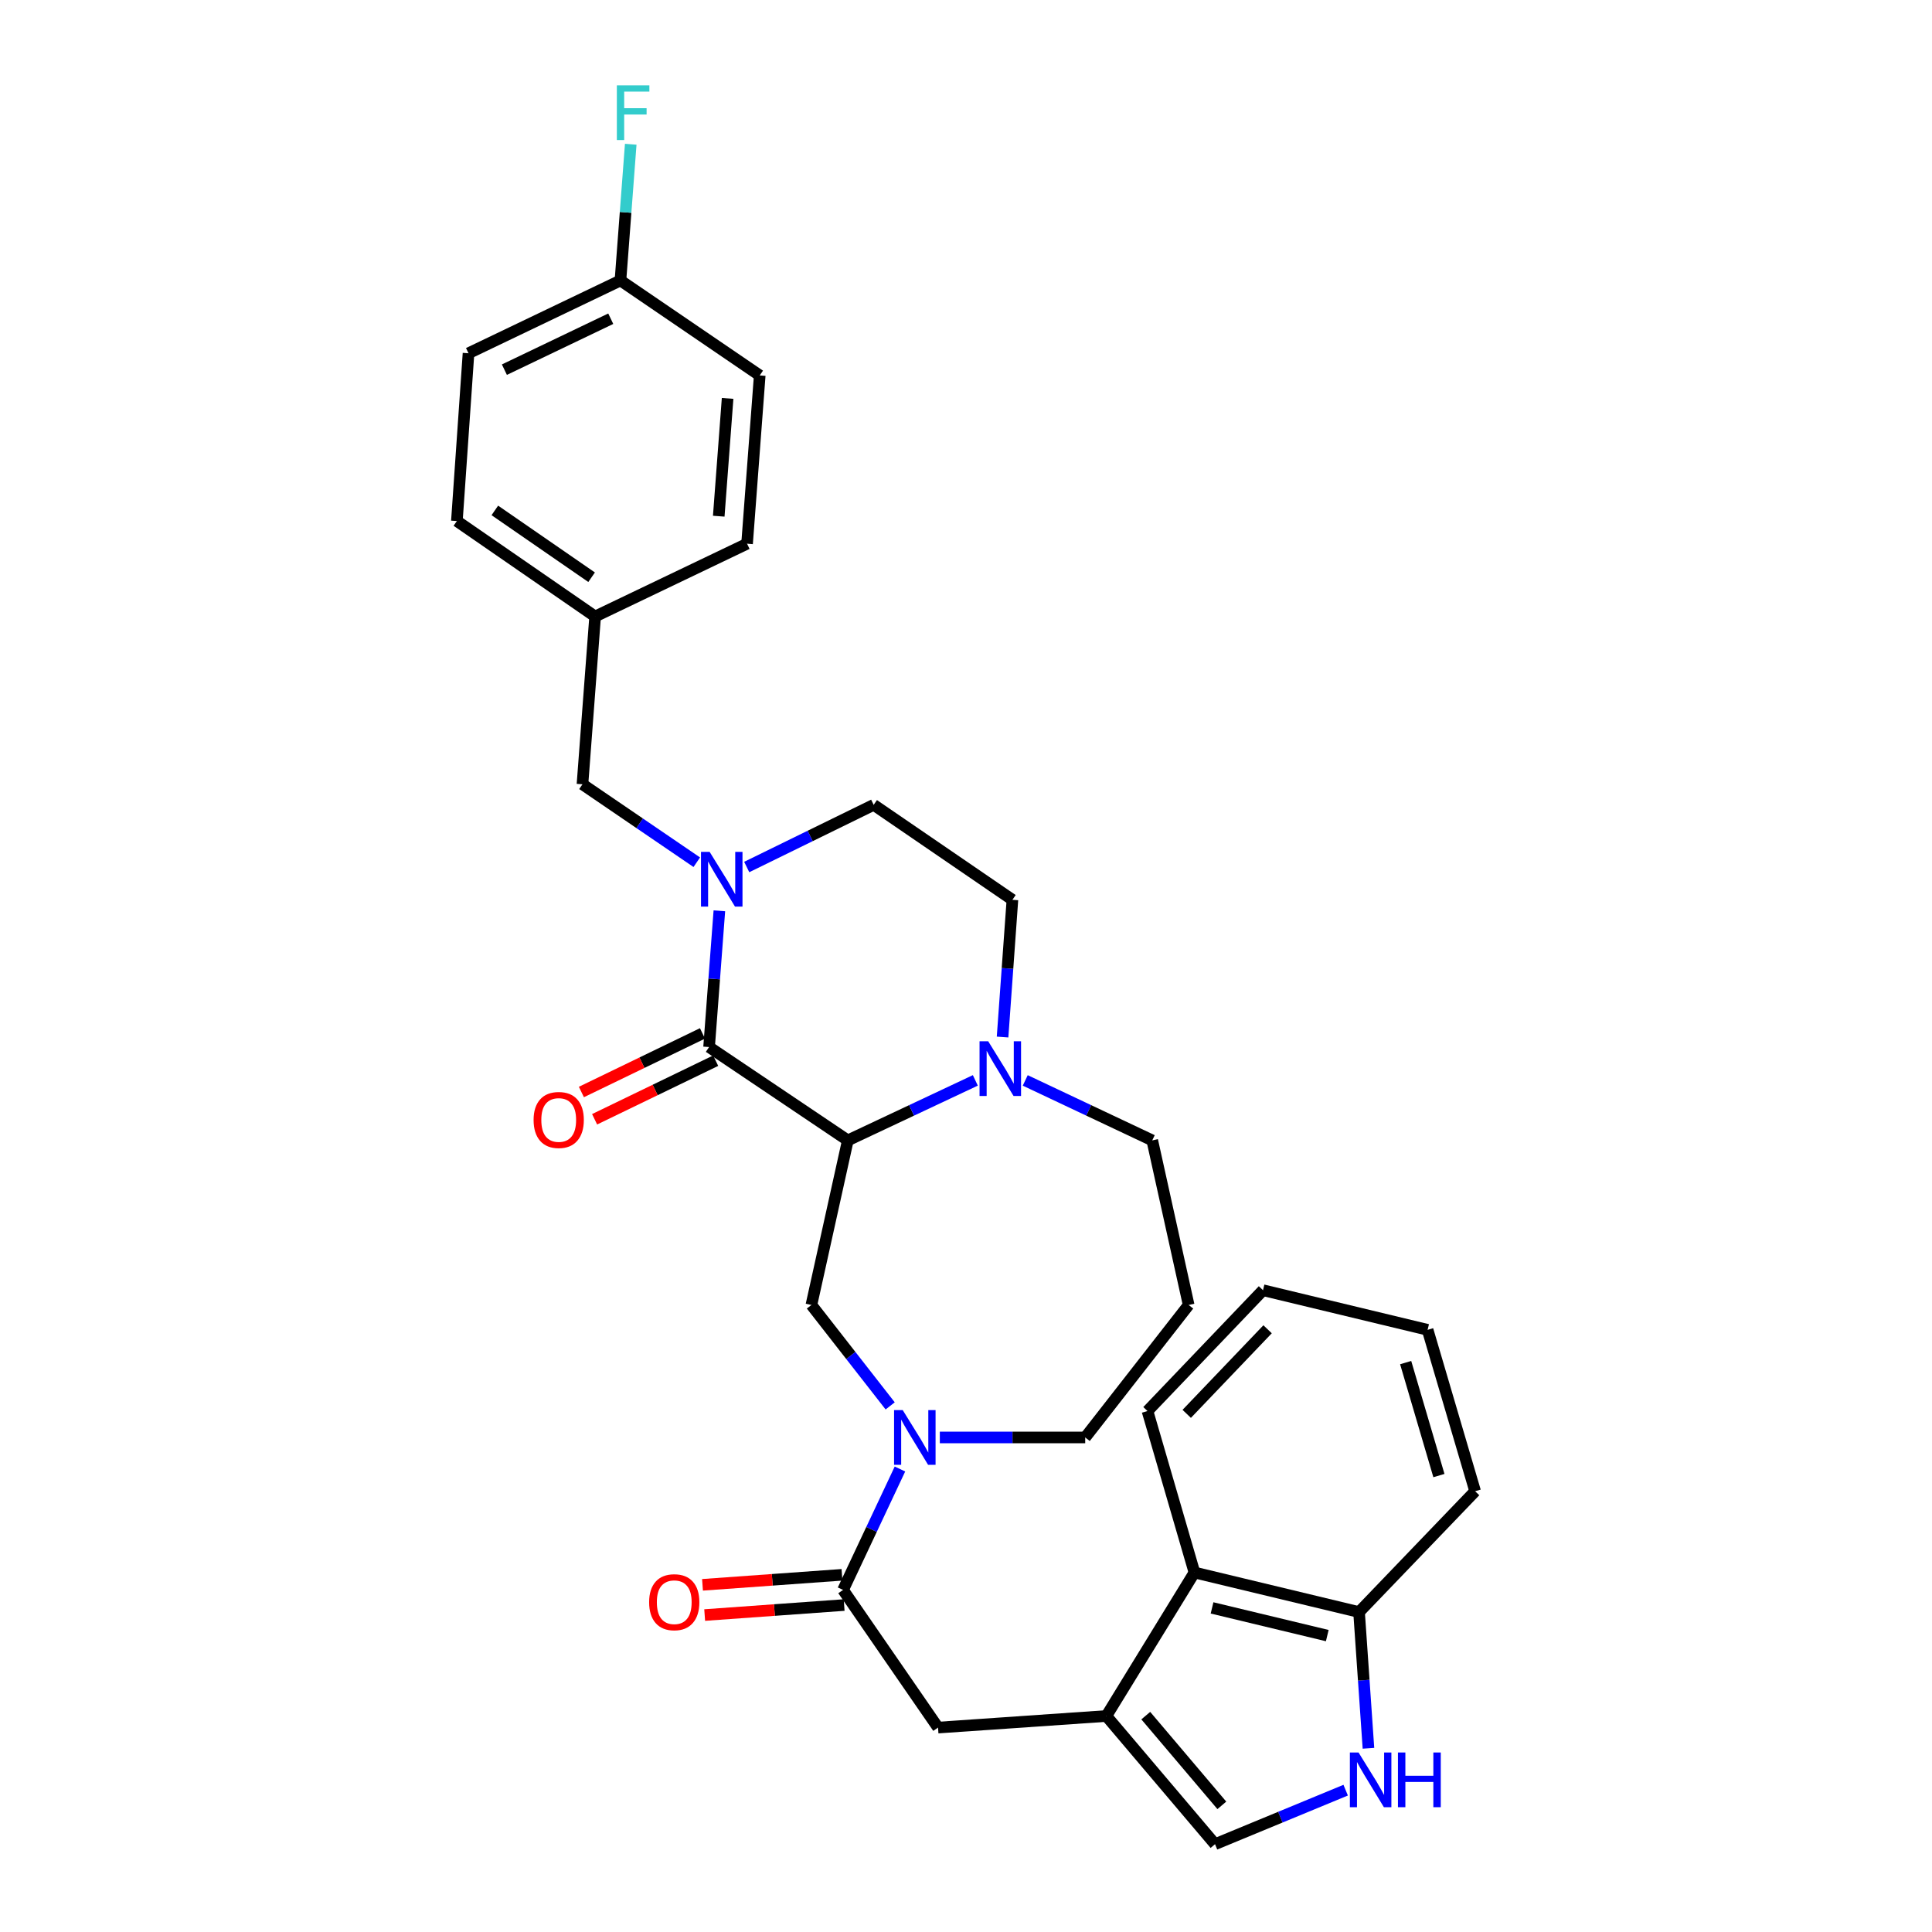 <?xml version='1.0' encoding='iso-8859-1'?>
<svg version='1.1' baseProfile='full'
              xmlns='http://www.w3.org/2000/svg'
                      xmlns:rdkit='http://www.rdkit.org/xml'
                      xmlns:xlink='http://www.w3.org/1999/xlink'
                  xml:space='preserve'
width='1000px' height='1000px' viewBox='0 0 1000 1000'>
<!-- END OF HEADER -->
<rect style='opacity:1.0;fill:#FFFFFF;stroke:none' width='1000' height='1000' x='0' y='0'> </rect>
<path class='bond-0' d='M 438.83,590.264 L 367.02,541.948' style='fill:none;fill-rule:evenodd;stroke:#000000;stroke-width:6px;stroke-linecap:butt;stroke-linejoin:miter;stroke-opacity:1' />
<path class='bond-4' d='M 438.83,590.264 L 419.98,675.46' style='fill:none;fill-rule:evenodd;stroke:#000000;stroke-width:6px;stroke-linecap:butt;stroke-linejoin:miter;stroke-opacity:1' />
<path class='bond-6' d='M 438.83,590.264 L 471.831,574.733' style='fill:none;fill-rule:evenodd;stroke:#000000;stroke-width:6px;stroke-linecap:butt;stroke-linejoin:miter;stroke-opacity:1' />
<path class='bond-6' d='M 471.831,574.733 L 504.832,559.201' style='fill:none;fill-rule:evenodd;stroke:#0000FF;stroke-width:6px;stroke-linecap:butt;stroke-linejoin:miter;stroke-opacity:1' />
<path class='bond-1' d='M 367.02,541.948 L 369.68,506.691' style='fill:none;fill-rule:evenodd;stroke:#000000;stroke-width:6px;stroke-linecap:butt;stroke-linejoin:miter;stroke-opacity:1' />
<path class='bond-1' d='M 369.68,506.691 L 372.34,471.433' style='fill:none;fill-rule:evenodd;stroke:#0000FF;stroke-width:6px;stroke-linecap:butt;stroke-linejoin:miter;stroke-opacity:1' />
<path class='bond-14' d='M 363.603,534.888 L 332.268,550.052' style='fill:none;fill-rule:evenodd;stroke:#000000;stroke-width:6px;stroke-linecap:butt;stroke-linejoin:miter;stroke-opacity:1' />
<path class='bond-14' d='M 332.268,550.052 L 300.932,565.217' style='fill:none;fill-rule:evenodd;stroke:#FF0000;stroke-width:6px;stroke-linecap:butt;stroke-linejoin:miter;stroke-opacity:1' />
<path class='bond-14' d='M 370.436,549.008 L 339.101,564.173' style='fill:none;fill-rule:evenodd;stroke:#000000;stroke-width:6px;stroke-linecap:butt;stroke-linejoin:miter;stroke-opacity:1' />
<path class='bond-14' d='M 339.101,564.173 L 307.765,579.337' style='fill:none;fill-rule:evenodd;stroke:#FF0000;stroke-width:6px;stroke-linecap:butt;stroke-linejoin:miter;stroke-opacity:1' />
<path class='bond-12' d='M 360.652,446.286 L 331.068,426.115' style='fill:none;fill-rule:evenodd;stroke:#0000FF;stroke-width:6px;stroke-linecap:butt;stroke-linejoin:miter;stroke-opacity:1' />
<path class='bond-12' d='M 331.068,426.115 L 301.484,405.944' style='fill:none;fill-rule:evenodd;stroke:#000000;stroke-width:6px;stroke-linecap:butt;stroke-linejoin:miter;stroke-opacity:1' />
<path class='bond-32' d='M 386.502,448.764 L 419.359,432.675' style='fill:none;fill-rule:evenodd;stroke:#0000FF;stroke-width:6px;stroke-linecap:butt;stroke-linejoin:miter;stroke-opacity:1' />
<path class='bond-32' d='M 419.359,432.675 L 452.216,416.585' style='fill:none;fill-rule:evenodd;stroke:#000000;stroke-width:6px;stroke-linecap:butt;stroke-linejoin:miter;stroke-opacity:1' />
<path class='bond-2' d='M 460.754,727.686 L 440.367,701.573' style='fill:none;fill-rule:evenodd;stroke:#0000FF;stroke-width:6px;stroke-linecap:butt;stroke-linejoin:miter;stroke-opacity:1' />
<path class='bond-2' d='M 440.367,701.573 L 419.98,675.46' style='fill:none;fill-rule:evenodd;stroke:#000000;stroke-width:6px;stroke-linecap:butt;stroke-linejoin:miter;stroke-opacity:1' />
<path class='bond-5' d='M 465.816,760.361 L 451.09,791.651' style='fill:none;fill-rule:evenodd;stroke:#0000FF;stroke-width:6px;stroke-linecap:butt;stroke-linejoin:miter;stroke-opacity:1' />
<path class='bond-5' d='M 451.09,791.651 L 436.364,822.942' style='fill:none;fill-rule:evenodd;stroke:#000000;stroke-width:6px;stroke-linecap:butt;stroke-linejoin:miter;stroke-opacity:1' />
<path class='bond-18' d='M 486.452,744.02 L 524.076,744.02' style='fill:none;fill-rule:evenodd;stroke:#0000FF;stroke-width:6px;stroke-linecap:butt;stroke-linejoin:miter;stroke-opacity:1' />
<path class='bond-18' d='M 524.076,744.02 L 561.701,744.02' style='fill:none;fill-rule:evenodd;stroke:#000000;stroke-width:6px;stroke-linecap:butt;stroke-linejoin:miter;stroke-opacity:1' />
<path class='bond-3' d='M 572.647,888.199 L 485.525,894.195' style='fill:none;fill-rule:evenodd;stroke:#000000;stroke-width:6px;stroke-linecap:butt;stroke-linejoin:miter;stroke-opacity:1' />
<path class='bond-8' d='M 572.647,888.199 L 628.893,954.545' style='fill:none;fill-rule:evenodd;stroke:#000000;stroke-width:6px;stroke-linecap:butt;stroke-linejoin:miter;stroke-opacity:1' />
<path class='bond-8' d='M 593.05,888.007 L 632.422,934.45' style='fill:none;fill-rule:evenodd;stroke:#000000;stroke-width:6px;stroke-linecap:butt;stroke-linejoin:miter;stroke-opacity:1' />
<path class='bond-10' d='M 572.647,888.199 L 618.243,813.922' style='fill:none;fill-rule:evenodd;stroke:#000000;stroke-width:6px;stroke-linecap:butt;stroke-linejoin:miter;stroke-opacity:1' />
<path class='bond-9' d='M 436.364,822.942 L 485.525,894.195' style='fill:none;fill-rule:evenodd;stroke:#000000;stroke-width:6px;stroke-linecap:butt;stroke-linejoin:miter;stroke-opacity:1' />
<path class='bond-16' d='M 435.802,815.119 L 399.709,817.711' style='fill:none;fill-rule:evenodd;stroke:#000000;stroke-width:6px;stroke-linecap:butt;stroke-linejoin:miter;stroke-opacity:1' />
<path class='bond-16' d='M 399.709,817.711 L 363.617,820.303' style='fill:none;fill-rule:evenodd;stroke:#FF0000;stroke-width:6px;stroke-linecap:butt;stroke-linejoin:miter;stroke-opacity:1' />
<path class='bond-16' d='M 436.926,830.765 L 400.833,833.357' style='fill:none;fill-rule:evenodd;stroke:#000000;stroke-width:6px;stroke-linecap:butt;stroke-linejoin:miter;stroke-opacity:1' />
<path class='bond-16' d='M 400.833,833.357 L 364.74,835.949' style='fill:none;fill-rule:evenodd;stroke:#FF0000;stroke-width:6px;stroke-linecap:butt;stroke-linejoin:miter;stroke-opacity:1' />
<path class='bond-15' d='M 518.926,536.77 L 521.477,501.254' style='fill:none;fill-rule:evenodd;stroke:#0000FF;stroke-width:6px;stroke-linecap:butt;stroke-linejoin:miter;stroke-opacity:1' />
<path class='bond-15' d='M 521.477,501.254 L 524.027,465.737' style='fill:none;fill-rule:evenodd;stroke:#000000;stroke-width:6px;stroke-linecap:butt;stroke-linejoin:miter;stroke-opacity:1' />
<path class='bond-20' d='M 530.667,559.22 L 563.535,574.742' style='fill:none;fill-rule:evenodd;stroke:#0000FF;stroke-width:6px;stroke-linecap:butt;stroke-linejoin:miter;stroke-opacity:1' />
<path class='bond-20' d='M 563.535,574.742 L 596.404,590.264' style='fill:none;fill-rule:evenodd;stroke:#000000;stroke-width:6px;stroke-linecap:butt;stroke-linejoin:miter;stroke-opacity:1' />
<path class='bond-7' d='M 696.517,926.587 L 662.705,940.566' style='fill:none;fill-rule:evenodd;stroke:#0000FF;stroke-width:6px;stroke-linecap:butt;stroke-linejoin:miter;stroke-opacity:1' />
<path class='bond-7' d='M 662.705,940.566 L 628.893,954.545' style='fill:none;fill-rule:evenodd;stroke:#000000;stroke-width:6px;stroke-linecap:butt;stroke-linejoin:miter;stroke-opacity:1' />
<path class='bond-34' d='M 708.308,904.91 L 705.874,869.656' style='fill:none;fill-rule:evenodd;stroke:#0000FF;stroke-width:6px;stroke-linecap:butt;stroke-linejoin:miter;stroke-opacity:1' />
<path class='bond-34' d='M 705.874,869.656 L 703.44,834.402' style='fill:none;fill-rule:evenodd;stroke:#000000;stroke-width:6px;stroke-linecap:butt;stroke-linejoin:miter;stroke-opacity:1' />
<path class='bond-11' d='M 618.243,813.922 L 703.44,834.402' style='fill:none;fill-rule:evenodd;stroke:#000000;stroke-width:6px;stroke-linecap:butt;stroke-linejoin:miter;stroke-opacity:1' />
<path class='bond-11' d='M 627.357,832.246 L 686.994,846.582' style='fill:none;fill-rule:evenodd;stroke:#000000;stroke-width:6px;stroke-linecap:butt;stroke-linejoin:miter;stroke-opacity:1' />
<path class='bond-27' d='M 618.243,813.922 L 593.938,730.355' style='fill:none;fill-rule:evenodd;stroke:#000000;stroke-width:6px;stroke-linecap:butt;stroke-linejoin:miter;stroke-opacity:1' />
<path class='bond-28' d='M 703.44,834.402 L 763.521,771.855' style='fill:none;fill-rule:evenodd;stroke:#000000;stroke-width:6px;stroke-linecap:butt;stroke-linejoin:miter;stroke-opacity:1' />
<path class='bond-17' d='M 301.484,405.944 L 308.037,319.091' style='fill:none;fill-rule:evenodd;stroke:#000000;stroke-width:6px;stroke-linecap:butt;stroke-linejoin:miter;stroke-opacity:1' />
<path class='bond-13' d='M 452.216,416.585 L 524.027,465.737' style='fill:none;fill-rule:evenodd;stroke:#000000;stroke-width:6px;stroke-linecap:butt;stroke-linejoin:miter;stroke-opacity:1' />
<path class='bond-23' d='M 308.037,319.091 L 386.68,281.426' style='fill:none;fill-rule:evenodd;stroke:#000000;stroke-width:6px;stroke-linecap:butt;stroke-linejoin:miter;stroke-opacity:1' />
<path class='bond-24' d='M 308.037,319.091 L 236.479,269.687' style='fill:none;fill-rule:evenodd;stroke:#000000;stroke-width:6px;stroke-linecap:butt;stroke-linejoin:miter;stroke-opacity:1' />
<path class='bond-24' d='M 306.216,298.772 L 256.126,264.188' style='fill:none;fill-rule:evenodd;stroke:#000000;stroke-width:6px;stroke-linecap:butt;stroke-linejoin:miter;stroke-opacity:1' />
<path class='bond-31' d='M 561.701,744.02 L 615.246,675.46' style='fill:none;fill-rule:evenodd;stroke:#000000;stroke-width:6px;stroke-linecap:butt;stroke-linejoin:miter;stroke-opacity:1' />
<path class='bond-19' d='M 615.246,675.46 L 596.404,590.264' style='fill:none;fill-rule:evenodd;stroke:#000000;stroke-width:6px;stroke-linecap:butt;stroke-linejoin:miter;stroke-opacity:1' />
<path class='bond-21' d='M 321.145,145.168 L 242.501,182.843' style='fill:none;fill-rule:evenodd;stroke:#000000;stroke-width:6px;stroke-linecap:butt;stroke-linejoin:miter;stroke-opacity:1' />
<path class='bond-21' d='M 316.125,164.967 L 261.075,191.339' style='fill:none;fill-rule:evenodd;stroke:#000000;stroke-width:6px;stroke-linecap:butt;stroke-linejoin:miter;stroke-opacity:1' />
<path class='bond-22' d='M 321.145,145.168 L 323.805,109.915' style='fill:none;fill-rule:evenodd;stroke:#000000;stroke-width:6px;stroke-linecap:butt;stroke-linejoin:miter;stroke-opacity:1' />
<path class='bond-22' d='M 323.805,109.915 L 326.465,74.662' style='fill:none;fill-rule:evenodd;stroke:#33CCCC;stroke-width:6px;stroke-linecap:butt;stroke-linejoin:miter;stroke-opacity:1' />
<path class='bond-33' d='M 321.145,145.168 L 393.234,194.32' style='fill:none;fill-rule:evenodd;stroke:#000000;stroke-width:6px;stroke-linecap:butt;stroke-linejoin:miter;stroke-opacity:1' />
<path class='bond-26' d='M 386.68,281.426 L 393.234,194.32' style='fill:none;fill-rule:evenodd;stroke:#000000;stroke-width:6px;stroke-linecap:butt;stroke-linejoin:miter;stroke-opacity:1' />
<path class='bond-26' d='M 372.021,267.183 L 376.608,206.209' style='fill:none;fill-rule:evenodd;stroke:#000000;stroke-width:6px;stroke-linecap:butt;stroke-linejoin:miter;stroke-opacity:1' />
<path class='bond-25' d='M 236.479,269.687 L 242.501,182.843' style='fill:none;fill-rule:evenodd;stroke:#000000;stroke-width:6px;stroke-linecap:butt;stroke-linejoin:miter;stroke-opacity:1' />
<path class='bond-29' d='M 593.938,730.355 L 653.73,667.809' style='fill:none;fill-rule:evenodd;stroke:#000000;stroke-width:6px;stroke-linecap:butt;stroke-linejoin:miter;stroke-opacity:1' />
<path class='bond-29' d='M 614.246,731.813 L 656.101,688.03' style='fill:none;fill-rule:evenodd;stroke:#000000;stroke-width:6px;stroke-linecap:butt;stroke-linejoin:miter;stroke-opacity:1' />
<path class='bond-35' d='M 763.521,771.855 L 738.927,688.315' style='fill:none;fill-rule:evenodd;stroke:#000000;stroke-width:6px;stroke-linecap:butt;stroke-linejoin:miter;stroke-opacity:1' />
<path class='bond-35' d='M 744.783,763.754 L 727.568,705.276' style='fill:none;fill-rule:evenodd;stroke:#000000;stroke-width:6px;stroke-linecap:butt;stroke-linejoin:miter;stroke-opacity:1' />
<path class='bond-30' d='M 653.73,667.809 L 738.927,688.315' style='fill:none;fill-rule:evenodd;stroke:#000000;stroke-width:6px;stroke-linecap:butt;stroke-linejoin:miter;stroke-opacity:1' />
<path  class='atom-2' d='M 367.313 440.936
L 376.593 455.936
Q 377.513 457.416, 378.993 460.096
Q 380.473 462.776, 380.553 462.936
L 380.553 440.936
L 384.313 440.936
L 384.313 469.256
L 380.433 469.256
L 370.473 452.856
Q 369.313 450.936, 368.073 448.736
Q 366.873 446.536, 366.513 445.856
L 366.513 469.256
L 362.833 469.256
L 362.833 440.936
L 367.313 440.936
' fill='#0000FF'/>
<path  class='atom-3' d='M 467.247 729.86
L 476.527 744.86
Q 477.447 746.34, 478.927 749.02
Q 480.407 751.7, 480.487 751.86
L 480.487 729.86
L 484.247 729.86
L 484.247 758.18
L 480.367 758.18
L 470.407 741.78
Q 469.247 739.86, 468.007 737.66
Q 466.807 735.46, 466.447 734.78
L 466.447 758.18
L 462.767 758.18
L 462.767 729.86
L 467.247 729.86
' fill='#0000FF'/>
<path  class='atom-7' d='M 511.492 538.961
L 520.772 553.961
Q 521.692 555.441, 523.172 558.121
Q 524.652 560.801, 524.732 560.961
L 524.732 538.961
L 528.492 538.961
L 528.492 567.281
L 524.612 567.281
L 514.652 550.881
Q 513.492 548.961, 512.252 546.761
Q 511.052 544.561, 510.692 543.881
L 510.692 567.281
L 507.012 567.281
L 507.012 538.961
L 511.492 538.961
' fill='#0000FF'/>
<path  class='atom-8' d='M 703.176 907.086
L 712.456 922.086
Q 713.376 923.566, 714.856 926.246
Q 716.336 928.926, 716.416 929.086
L 716.416 907.086
L 720.176 907.086
L 720.176 935.406
L 716.296 935.406
L 706.336 919.006
Q 705.176 917.086, 703.936 914.886
Q 702.736 912.686, 702.376 912.006
L 702.376 935.406
L 698.696 935.406
L 698.696 907.086
L 703.176 907.086
' fill='#0000FF'/>
<path  class='atom-8' d='M 723.576 907.086
L 727.416 907.086
L 727.416 919.126
L 741.896 919.126
L 741.896 907.086
L 745.736 907.086
L 745.736 935.406
L 741.896 935.406
L 741.896 922.326
L 727.416 922.326
L 727.416 935.406
L 723.576 935.406
L 723.576 907.086
' fill='#0000FF'/>
<path  class='atom-15' d='M 276.187 579.694
Q 276.187 572.894, 279.547 569.094
Q 282.907 565.294, 289.187 565.294
Q 295.467 565.294, 298.827 569.094
Q 302.187 572.894, 302.187 579.694
Q 302.187 586.574, 298.787 590.494
Q 295.387 594.374, 289.187 594.374
Q 282.947 594.374, 279.547 590.494
Q 276.187 586.614, 276.187 579.694
M 289.187 591.174
Q 293.507 591.174, 295.827 588.294
Q 298.187 585.374, 298.187 579.694
Q 298.187 574.134, 295.827 571.334
Q 293.507 568.494, 289.187 568.494
Q 284.867 568.494, 282.507 571.294
Q 280.187 574.094, 280.187 579.694
Q 280.187 585.414, 282.507 588.294
Q 284.867 591.174, 289.187 591.174
' fill='#FF0000'/>
<path  class='atom-17' d='M 335.989 829.297
Q 335.989 822.497, 339.349 818.697
Q 342.709 814.897, 348.989 814.897
Q 355.269 814.897, 358.629 818.697
Q 361.989 822.497, 361.989 829.297
Q 361.989 836.177, 358.589 840.097
Q 355.189 843.977, 348.989 843.977
Q 342.749 843.977, 339.349 840.097
Q 335.989 836.217, 335.989 829.297
M 348.989 840.777
Q 353.309 840.777, 355.629 837.897
Q 357.989 834.977, 357.989 829.297
Q 357.989 823.737, 355.629 820.937
Q 353.309 818.097, 348.989 818.097
Q 344.669 818.097, 342.309 820.897
Q 339.989 823.697, 339.989 829.297
Q 339.989 835.017, 342.309 837.897
Q 344.669 840.777, 348.989 840.777
' fill='#FF0000'/>
<path  class='atom-23' d='M 319.278 44.165
L 336.118 44.165
L 336.118 47.405
L 323.078 47.405
L 323.078 56.005
L 334.678 56.005
L 334.678 59.285
L 323.078 59.285
L 323.078 72.485
L 319.278 72.485
L 319.278 44.165
' fill='#33CCCC'/>
</svg>
